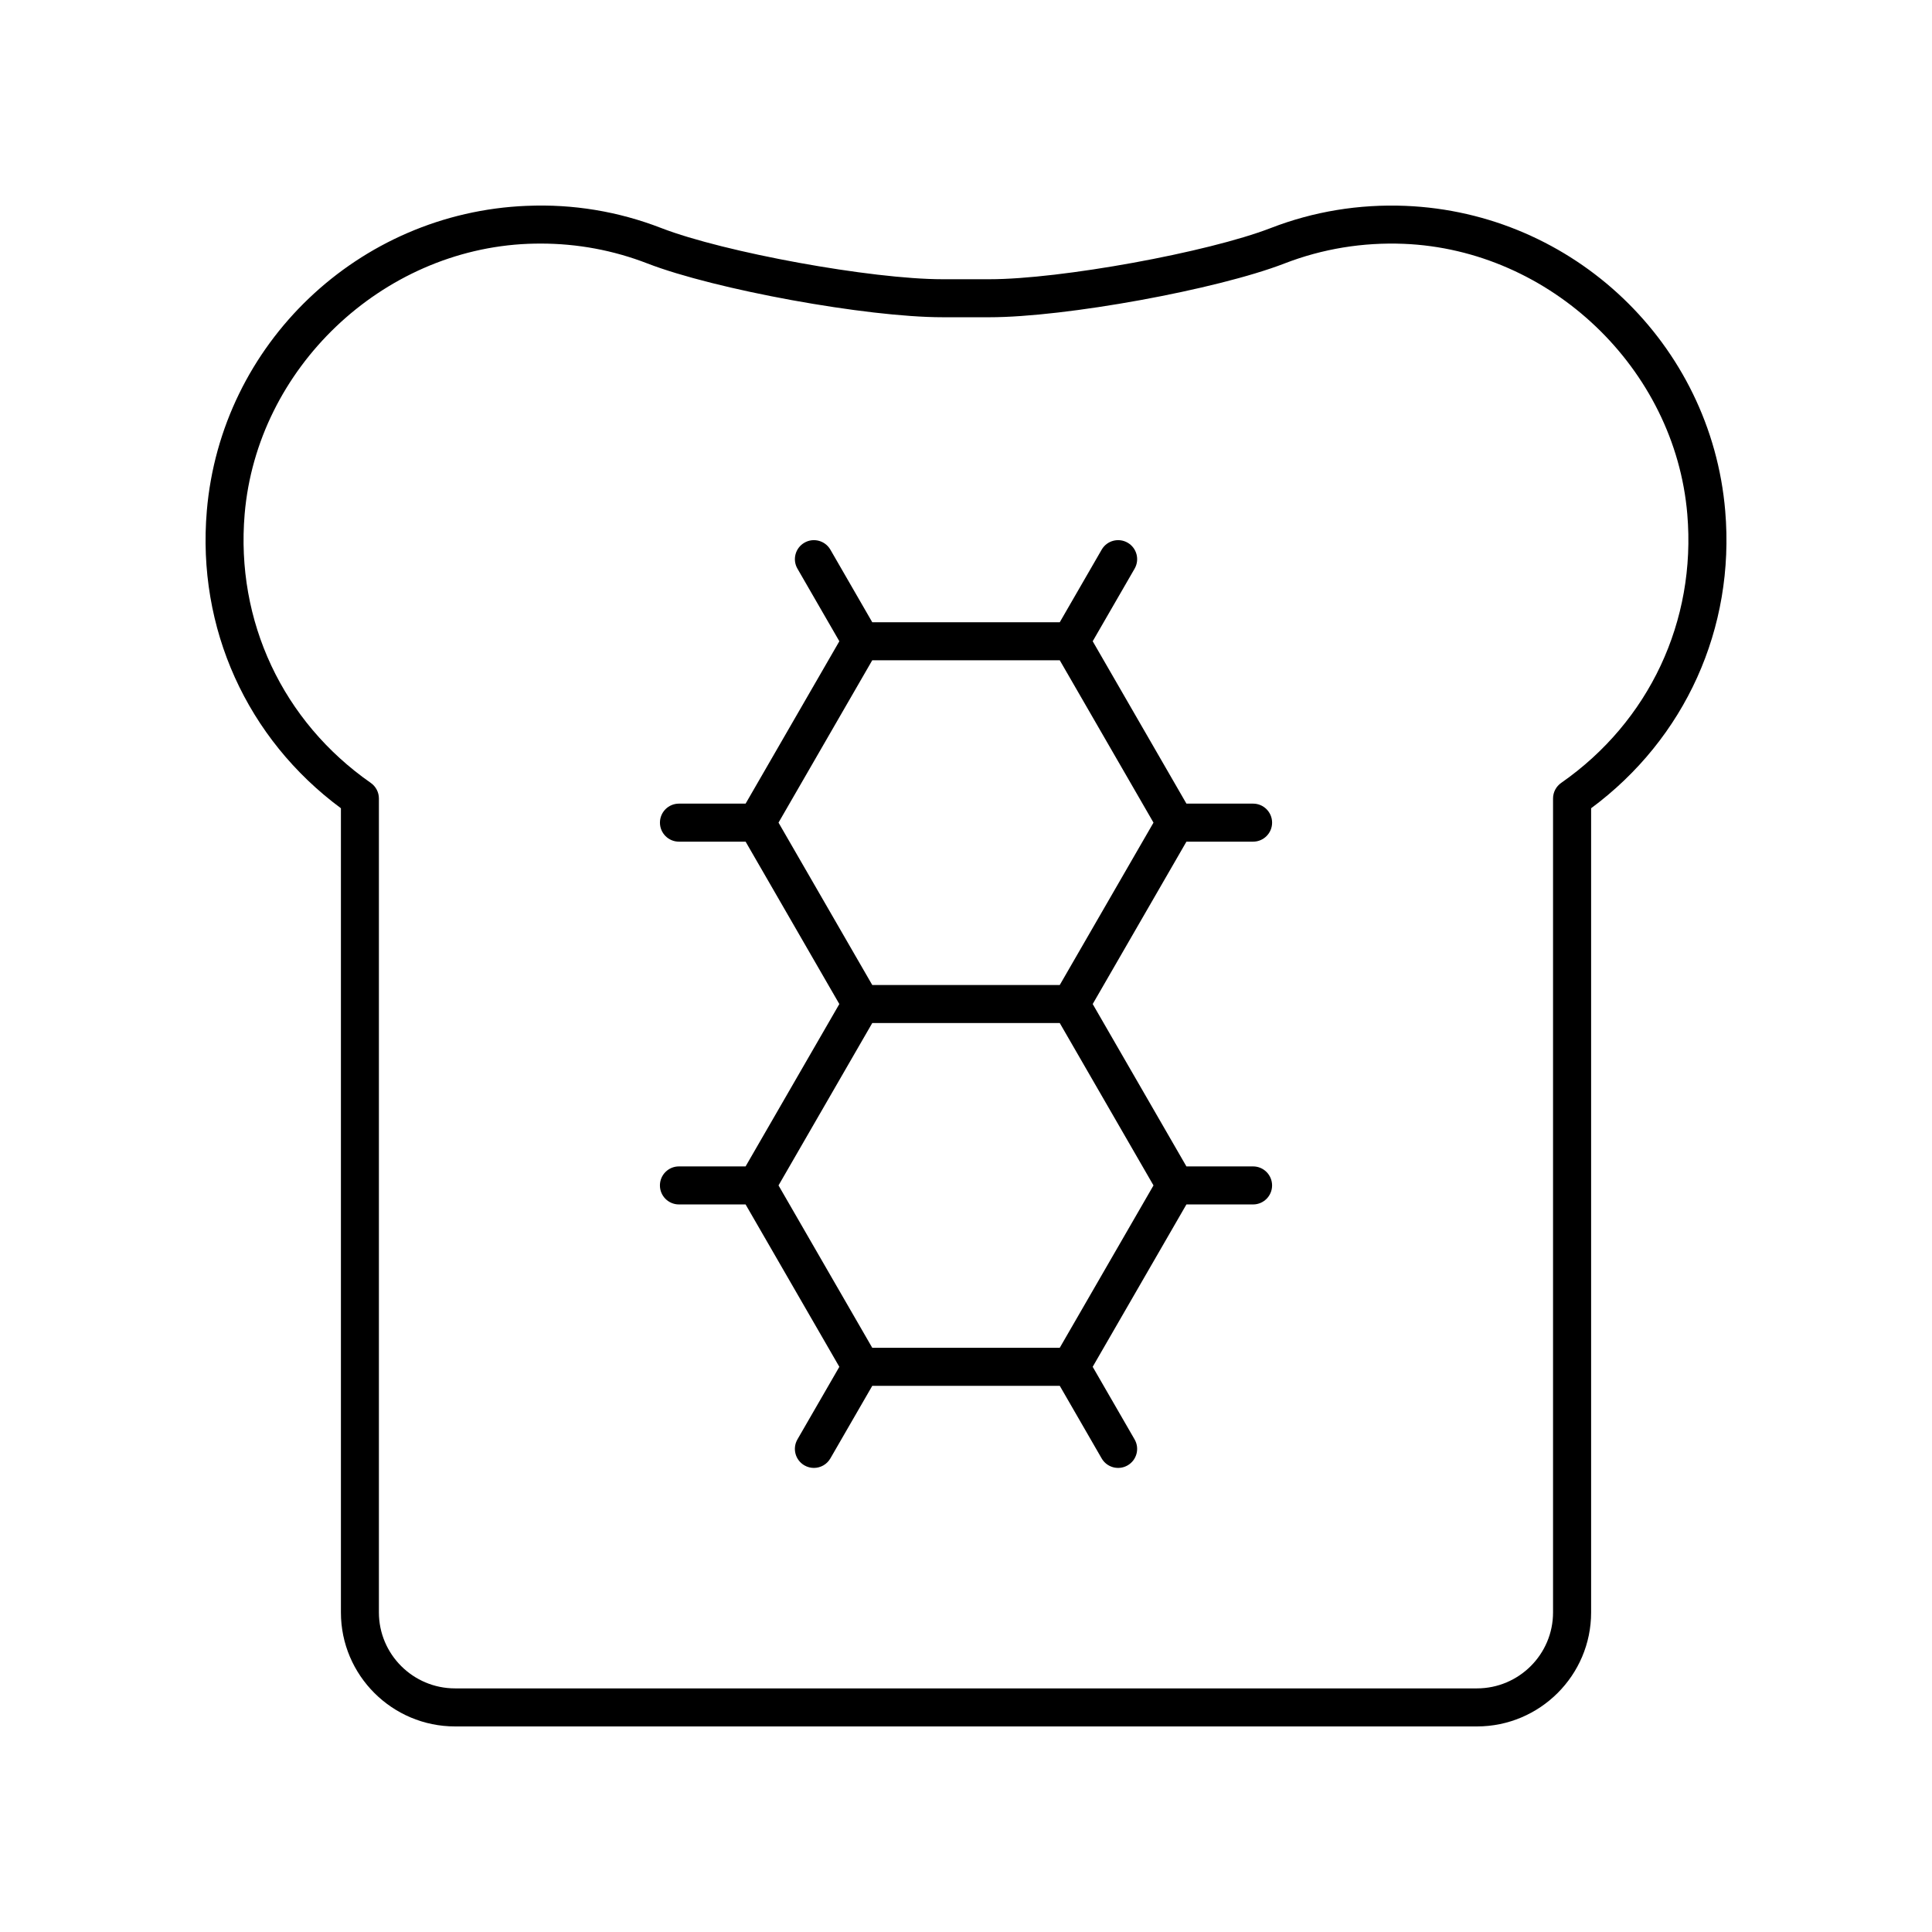 <?xml version="1.0" encoding="UTF-8"?>
<!-- Uploaded to: ICON Repo, www.svgrepo.com, Generator: ICON Repo Mixer Tools -->
<svg fill="#000000" width="800px" height="800px" version="1.1" viewBox="144 144 512 512" xmlns="http://www.w3.org/2000/svg">
 <g>
  <path d="m283.57 198.55c-44.566 1.809-81.004 36.562-84.762 80.84-2.641 31.078 10.609 60.34 35.539 78.805v213.12c-0.004 16.652 13.57 30.207 30.258 30.207h270.8c16.684 0 30.258-13.551 30.258-30.207v-213.12c24.926-18.461 38.176-47.715 35.539-78.797-3.75-44.277-40.191-79.035-84.758-80.844-12.27-0.488-24.297 1.473-35.66 5.871-16.719 6.473-55.742 13.574-74.566 13.574h-12.438c-18.812 0-57.836-7.102-74.547-13.57-11.359-4.398-23.344-6.406-35.66-5.875zm122.64 29.523c20.102 0 60.305-7.324 78.203-14.254 10.066-3.898 20.773-5.637 31.605-5.203 38.859 1.578 71.863 33.043 75.133 71.629 2.402 28.336-10.09 54.965-33.422 71.23-1.348 0.941-2.156 2.484-2.156 4.133v215.7c0.004 11.102-9.047 20.133-20.176 20.133h-270.8c-11.129 0-20.184-9.031-20.184-20.133v-215.7c0-1.648-0.809-3.191-2.156-4.133-23.336-16.27-35.828-42.898-33.422-71.238 3.277-38.586 36.281-70.047 75.137-71.625 1.105-0.039 2.207-0.062 3.309-0.062 9.75 0 19.258 1.77 28.301 5.273 17.898 6.922 58.09 14.25 78.188 14.25z"/>
  <path d="m341.59 453.11h-17.664c-2.785 0-5.039 2.254-5.039 5.039 0 2.781 2.254 5.039 5.039 5.039h17.664l24.844 43.035-11.105 19.23c-1.391 2.41-0.566 5.492 1.844 6.883 0.793 0.457 1.656 0.676 2.516 0.676 1.742 0 3.434-0.902 4.367-2.519l11.105-19.234h49.691l11.098 19.234c1.391 2.41 4.477 3.234 6.883 1.844 2.41-1.391 3.238-4.473 1.844-6.883l-11.105-19.238 24.84-43.027h17.664c2.785 0 5.039-2.254 5.039-5.039 0-2.781-2.254-5.039-5.039-5.039h-17.664l-24.836-43.031 24.84-43.031h17.664c2.785 0 5.039-2.254 5.039-5.039 0-2.781-2.254-5.039-5.039-5.039h-17.664l-24.84-43.031 11.105-19.234c1.391-2.41 0.566-5.492-1.844-6.883-2.406-1.391-5.492-0.57-6.883 1.844l-11.105 19.234h-49.691l-11.098-19.234c-1.398-2.414-4.481-3.234-6.883-1.844-2.41 1.391-3.238 4.473-1.844 6.883l11.102 19.234-24.84 43.031h-17.664c-2.785 0-5.039 2.254-5.039 5.039 0 2.781 2.254 5.039 5.039 5.039h17.664l24.836 43.031zm83.258 48.066h-49.691l-24.84-43.031 24.84-43.027h49.691l24.84 43.031zm-49.691-182.2h49.691l24.84 43.031-24.84 43.027h-49.691l-24.84-43.031z"/>
 </g>
</svg>